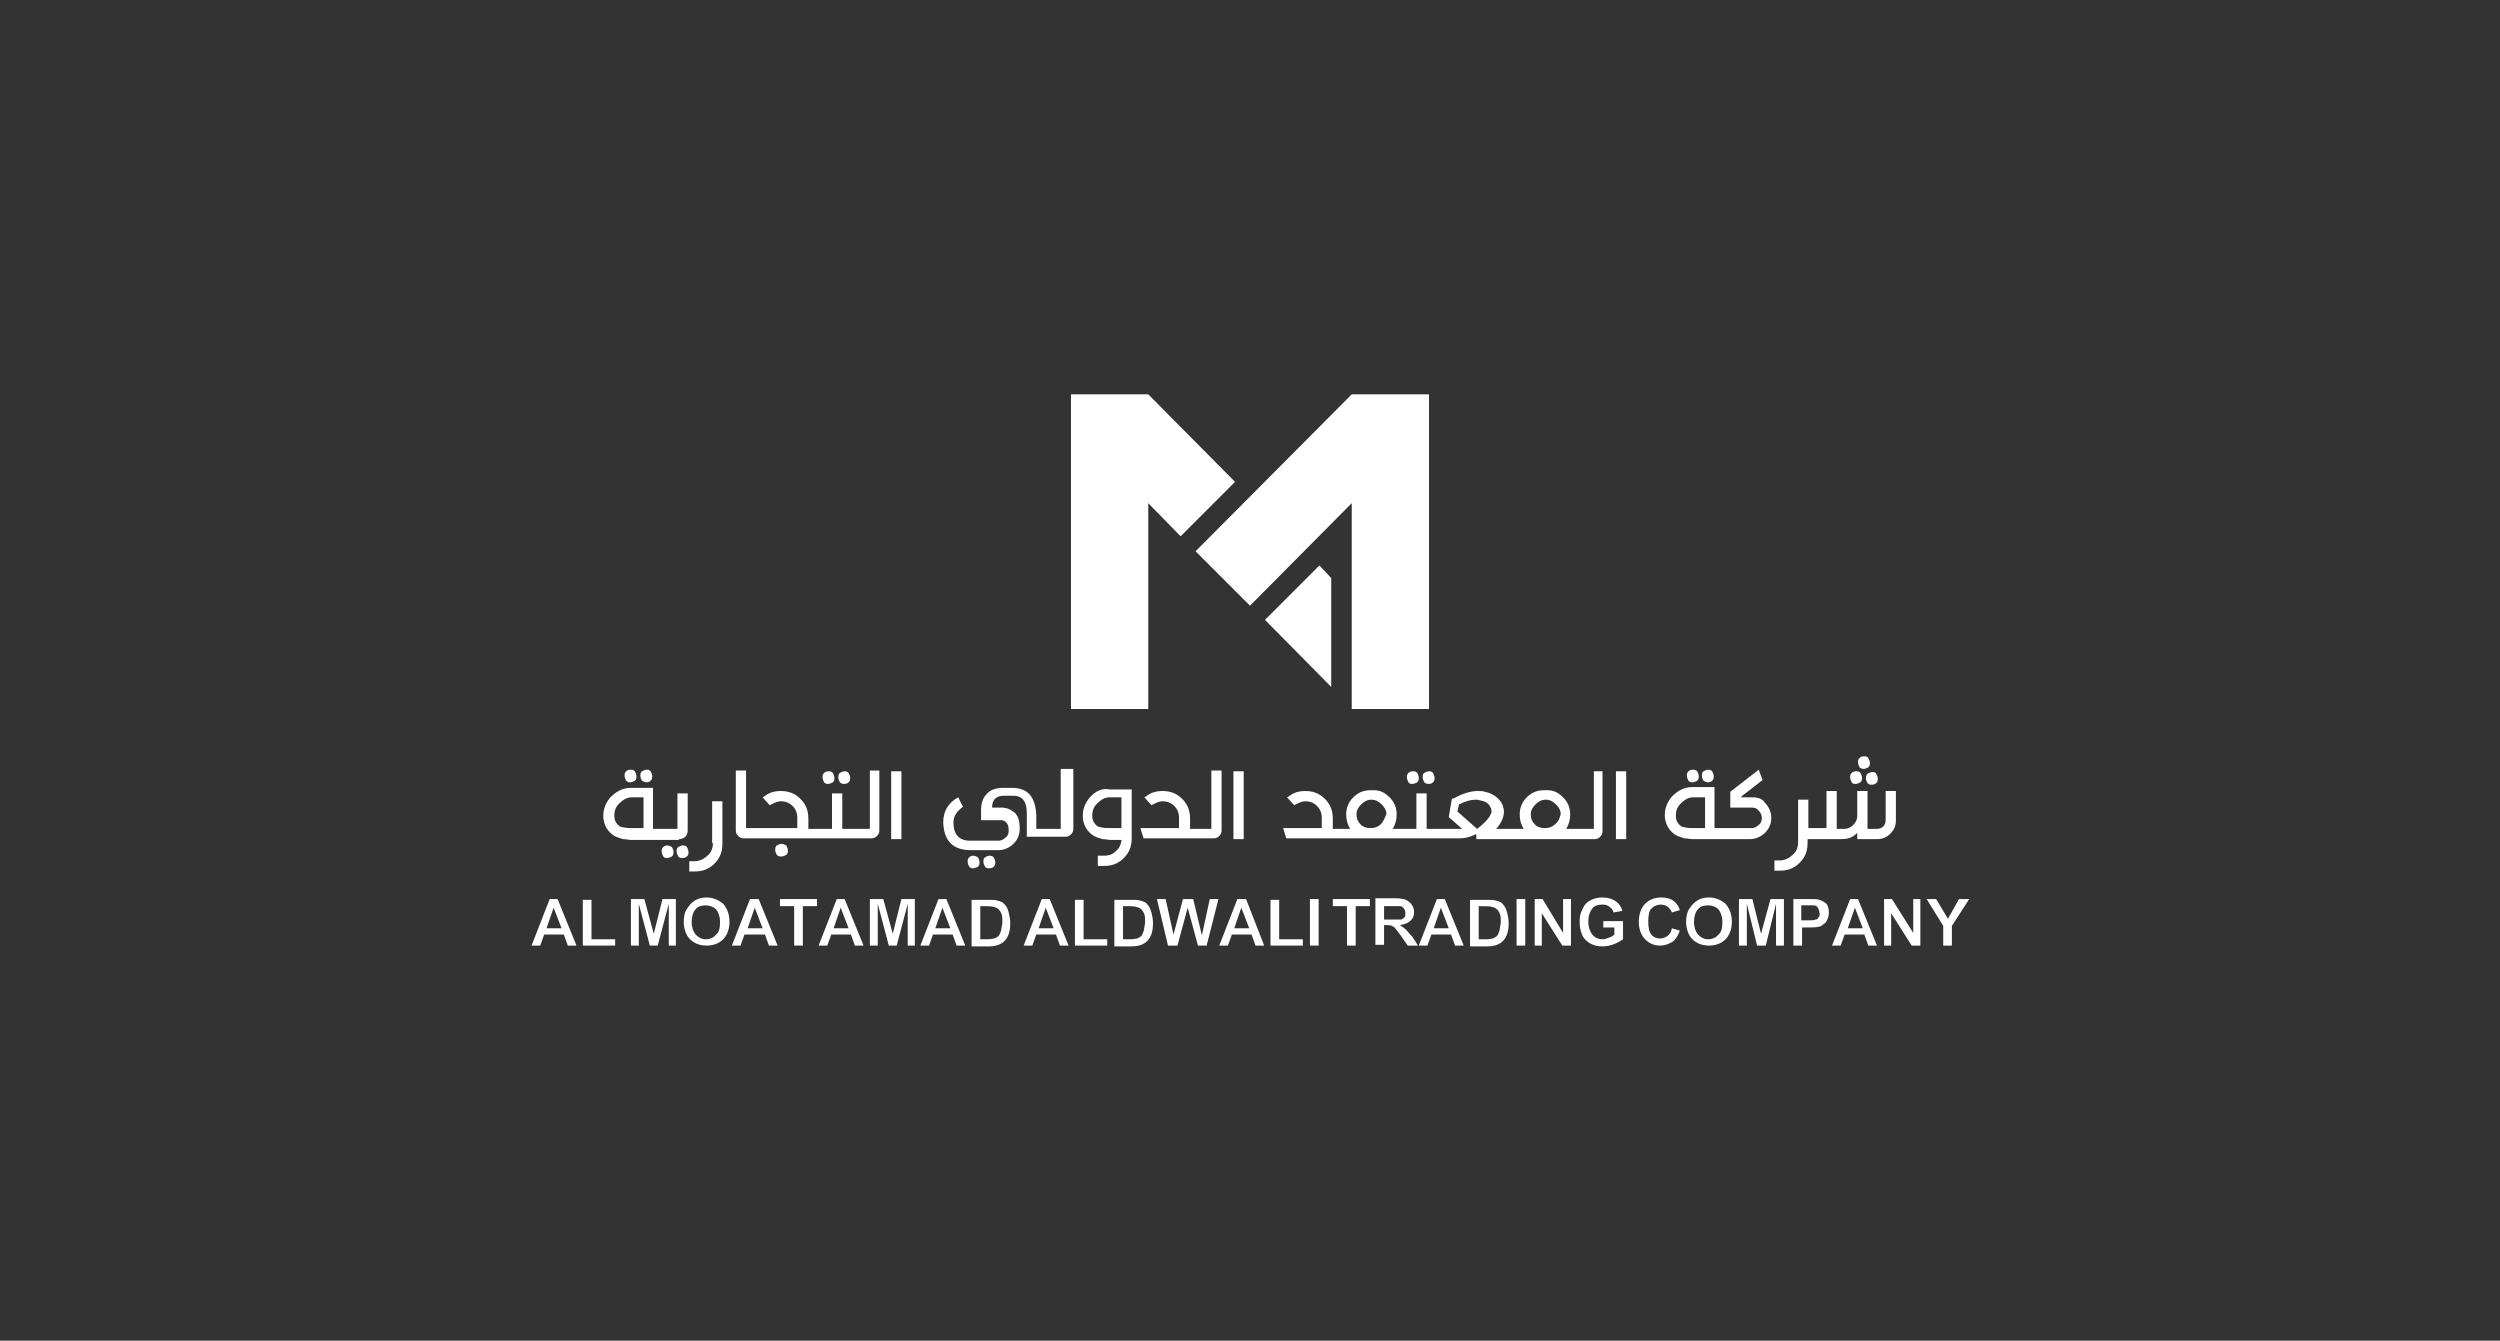 <svg xmlns="http://www.w3.org/2000/svg" xmlns:xlink="http://www.w3.org/1999/xlink" id="Layer_1" x="0px" y="0px" viewBox="0 0 317 170" style="enable-background:new 0 0 317 170;" xml:space="preserve"><rect x="0" y="0" width="317" height="170" fill="#333333" stroke="none"/><style type="text/css">	.st0{fill:#20325E;}	.st1{fill:#EC6925;}	.st2{fill:#20315F;}	.st3{fill:#374760;}	.st4{fill:url(#XMLID_00000098914979092391004290000001252681527404401807_);}	.st5{fill:url(#XMLID_00000093869880222207479040000003060148356117448094_);}	.st6{fill:url(#XMLID_00000183217881336695811120000000388941434896100487_);}	.st7{fill:url(#XMLID_00000040545900633668476240000017485521867910785462_);}	.st8{fill:url(#XMLID_00000041266340336074253450000007203903860919398803_);}	.st9{fill:url(#XMLID_00000068652258196510283680000004254172119530178204_);}	.st10{fill:url(#XMLID_00000074427931334919369490000016060080413685971350_);}	.st11{opacity:0.7;fill:url(#XMLID_00000168804188035030173610000007781850811632565436_);}	.st12{opacity:0.6;fill:url(#XMLID_00000125569638186992084820000004854534615727494311_);}	.st13{fill:#FFFFFF;}</style><g>	<g>		<polygon class="st13" points="171.4,50 151.6,69.9 158.5,76.8 171.4,63.8 171.4,89.9 181.2,89.9 181.2,50   "></polygon>		<polygon class="st13" points="156.6,61.1 145.6,50 135.8,50 135.8,89.9 145.6,89.9 145.6,63.8 149.7,68   "></polygon>		<polygon class="st13" points="160.4,78.6 168.8,87.1 168.8,73.3 167.3,71.7   "></polygon>	</g>	<g>		<g>			<path class="st13" d="M69.7,114l-2.3,5.9h1.1l0.5-1.4h2.5l0.5,1.4h1.1l-2.4-5.9H69.7z M69.3,117.7l0.9-2.6l1,2.6H69.3z"></path>			<polygon class="st13" points="75,114.1 73.9,114.1 73.9,119.9 78,119.9 78,119.1 75,119.1    "></polygon>			<polygon class="st13" points="82.9,118.4 81.7,114 80,114 80,119.9 81,119.9 81,114.6 82.4,119.9 83.4,119.9 84.8,114.6     84.8,119.9 85.7,119.9 85.7,114 84,114    "></polygon>			<path class="st13" d="M89.6,113.8c-0.9,0-1.5,0.3-2,0.8c-0.2,0.2-0.4,0.5-0.6,0.8c-0.2,0.4-0.3,0.9-0.3,1.5    c0,0.9,0.3,1.7,0.8,2.2c0.5,0.5,1.2,0.8,2.1,0.8c0.9,0,1.6-0.3,2.1-0.8c0.5-0.5,0.8-1.3,0.8-2.2c0-1-0.3-1.7-0.8-2.3    C91.1,114.1,90.4,113.8,89.6,113.8z M90.8,118.5c-0.3,0.4-0.8,0.6-1.3,0.6c-0.5,0-0.9-0.2-1.3-0.6c-0.3-0.4-0.5-0.9-0.5-1.6    c0-0.7,0.2-1.3,0.5-1.6c0.3-0.4,0.8-0.5,1.3-0.5c0.5,0,1,0.2,1.3,0.5c0.3,0.4,0.5,0.9,0.5,1.6C91.3,117.6,91.2,118.2,90.8,118.5z    "></path>			<path class="st13" d="M95.1,114l-2.3,5.9h1.1l0.5-1.4H97l0.5,1.4h1.1l-2.4-5.9H95.1z M94.8,117.7l0.9-2.6l1,2.6H94.8z"></path>			<polygon class="st13" points="98.9,114.9 100.7,114.9 100.7,119.9 101.8,119.9 101.8,114.9 103.6,114.9 103.6,114 98.9,114        "></polygon>			<path class="st13" d="M106.1,114l-2.3,5.9h1.1l0.5-1.4h2.5l0.5,1.4h1.1l-2.4-5.9H106.1z M105.7,117.7l0.9-2.6l1,2.6H105.7z"></path>			<polygon class="st13" points="113.2,118.4 112,114 110.3,114 110.3,119.9 111.3,119.9 111.3,114.6 112.7,119.9 113.7,119.9     115.1,114.6 115.1,119.9 116,119.9 116,114 114.3,114    "></polygon>			<path class="st13" d="M119,114l-2.3,5.9h1.1l0.5-1.4h2.5l0.5,1.4h1.1l-2.4-5.9H119z M118.6,117.7l0.9-2.6l1,2.6H118.6z"></path>			<path class="st13" d="M127.4,114.7c-0.2-0.3-0.5-0.4-0.9-0.5c-0.3-0.1-0.6-0.1-1.1-0.1h-2.2v5.9h2.2c1.8,0,2.7-1,2.7-2.9    c0-0.6-0.1-1-0.2-1.4C127.8,115.2,127.6,114.9,127.4,114.7z M126.9,118.1c-0.1,0.3-0.2,0.5-0.3,0.6c-0.1,0.1-0.3,0.2-0.5,0.3    c-0.2,0-0.4,0.1-0.8,0.1h-1v-4.2c0.9,0,1.5,0,1.7,0.1c0.5,0.1,0.8,0.4,1,0.9c0.1,0.3,0.1,0.6,0.1,1.1    C127,117.5,127,117.8,126.9,118.1z"></path>			<path class="st13" d="M132.1,114l-2.3,5.9h1.1l0.5-1.4h2.5l0.5,1.4h1.1l-2.4-5.9H132.1z M131.7,117.7l0.9-2.6l1,2.6H131.7z"></path>			<polygon class="st13" points="137.4,114.1 136.3,114.1 136.3,119.9 140.4,119.9 140.4,119.1 137.4,119.1    "></polygon>			<path class="st13" d="M145.5,114.7c-0.2-0.3-0.5-0.4-0.9-0.5c-0.3-0.1-0.6-0.1-1.1-0.1h-2.2v5.9h2.2c1.8,0,2.7-1,2.7-2.9    c0-0.6-0.1-1-0.2-1.4S145.7,114.9,145.5,114.7z M145,118.1c-0.1,0.3-0.2,0.5-0.3,0.6c-0.1,0.1-0.3,0.2-0.5,0.3    c-0.2,0-0.4,0.1-0.8,0.1h-1v-4.2c0.9,0,1.5,0,1.7,0.1c0.5,0.1,0.8,0.4,1,0.9c0.1,0.3,0.1,0.6,0.1,1.1    C145.1,117.5,145.1,117.8,145,118.1z"></path>			<polygon class="st13" points="152.4,118.6 151.3,114 150,114 148.8,118.5 147.8,114 146.7,114 148.1,119.9 149.3,119.9     150.6,115.1 151.9,119.9 153,119.9 154.5,114 153.4,114    "></polygon>			<path class="st13" d="M156.9,114l-2.3,5.9h1.1l0.5-1.4h2.5l0.5,1.4h1.1L158,114H156.9z M156.5,117.7l0.9-2.6l1,2.6H156.5z"></path>			<polygon class="st13" points="162.2,114.1 161.1,114.1 161.1,119.9 165.2,119.9 165.2,119.1 162.2,119.1    "></polygon>			<rect x="166.1" y="114" class="st13" width="1.1" height="5.9"></rect>			<polygon class="st13" points="169,114.9 170.8,114.9 170.8,119.9 171.9,119.9 171.9,114.9 173.7,114.9 173.7,114 169,114    "></polygon>			<path class="st13" d="M178.3,117.9c-0.2-0.2-0.5-0.4-0.8-0.6c0.7-0.1,1.1-0.3,1.4-0.6c0.3-0.3,0.4-0.6,0.4-1.1    c0-0.3-0.1-0.6-0.3-0.9c-0.2-0.3-0.4-0.4-0.7-0.6c-0.3-0.1-0.7-0.2-1.4-0.2h-2.5v5.9h1.1v-2.5c0.5,0,0.8,0,1,0.1    c0.1,0.1,0.3,0.1,0.4,0.3c0.1,0.1,0.3,0.4,0.7,0.9l0.9,1.3h1.3l-0.7-1.1C178.7,118.4,178.5,118.1,178.3,117.9z M176.5,116.6h-1    v-1.7c1.2,0,1.8,0,2,0c0.2,0,0.4,0.1,0.5,0.3c0.1,0.1,0.2,0.3,0.2,0.6c0,0.2,0,0.4-0.1,0.5c-0.1,0.1-0.2,0.2-0.4,0.3    C177.5,116.6,177.1,116.6,176.5,116.6z"></path>			<path class="st13" d="M182.2,114l-2.3,5.9h1.1l0.5-1.4h2.5l0.5,1.4h1.1l-2.4-5.9H182.2z M181.8,117.7l0.9-2.6l1,2.6H181.8z"></path>			<path class="st13" d="M190.6,114.7c-0.2-0.3-0.5-0.4-0.9-0.5c-0.3-0.1-0.6-0.1-1.1-0.1h-2.2v5.9h2.2c1.8,0,2.7-1,2.7-2.9    c0-0.6-0.1-1-0.2-1.4S190.8,114.9,190.6,114.7z M190.1,118.1c-0.1,0.3-0.2,0.5-0.3,0.6c-0.1,0.1-0.3,0.2-0.5,0.3    c-0.2,0-0.4,0.1-0.8,0.1h-1v-4.2c0.9,0,1.5,0,1.7,0.1c0.5,0.1,0.8,0.4,1,0.9c0.1,0.3,0.1,0.6,0.1,1.1    C190.2,117.5,190.2,117.8,190.1,118.1z"></path>			<rect x="192.3" y="114" class="st13" width="1.1" height="5.9"></rect>			<polygon class="st13" points="198.2,118.3 195.6,114 194.6,114 194.6,119.9 195.5,119.9 195.5,115.8 198.1,119.9 199.2,119.9     199.2,114 198.2,114    "></polygon>			<path class="st13" d="M203.3,117.6h1.4v0.9c-0.2,0.2-0.4,0.3-0.7,0.4c-0.3,0.1-0.5,0.2-0.8,0.2c-0.5,0-1-0.2-1.3-0.6    c-0.3-0.4-0.5-0.9-0.5-1.7c0-0.7,0.2-1.2,0.5-1.6c0.3-0.4,0.8-0.5,1.3-0.5c0.4,0,0.7,0.1,0.9,0.3c0.3,0.2,0.4,0.4,0.5,0.7    l1.1-0.2c-0.1-0.5-0.4-0.9-0.8-1.2c-0.4-0.3-1-0.5-1.7-0.5c-0.6,0-1,0.1-1.4,0.3c-0.5,0.2-0.9,0.6-1.1,1.1    c-0.3,0.5-0.4,1-0.4,1.7c0,0.6,0.1,1.1,0.3,1.6c0.2,0.5,0.6,0.9,1,1.1c0.5,0.3,1,0.4,1.6,0.4c0.5,0,1-0.1,1.5-0.3    c0.5-0.2,0.8-0.4,1.1-0.6v-2.3h-2.5V117.6z"></path>			<path class="st13" d="M211.4,118.7c-0.3,0.2-0.6,0.3-0.9,0.3c-0.5,0-0.9-0.2-1.1-0.5c-0.3-0.3-0.4-0.9-0.4-1.7    c0-0.7,0.1-1.3,0.4-1.6c0.3-0.3,0.7-0.5,1.2-0.5c0.3,0,0.6,0.1,0.9,0.3c0.2,0.2,0.4,0.4,0.5,0.7l1-0.3c-0.1-0.4-0.3-0.7-0.6-1    c-0.4-0.4-1-0.6-1.8-0.6c-0.8,0-1.5,0.3-2,0.8c-0.5,0.5-0.8,1.3-0.8,2.3c0,0.9,0.3,1.7,0.8,2.2c0.5,0.5,1.1,0.8,1.9,0.8    c0.6,0,1.1-0.2,1.6-0.5c0.4-0.3,0.7-0.8,0.9-1.4l-1-0.3C211.9,118.2,211.7,118.5,211.4,118.7z"></path>			<path class="st13" d="M216.7,113.8c-0.9,0-1.5,0.3-2,0.8c-0.2,0.2-0.4,0.5-0.6,0.8c-0.2,0.4-0.3,0.9-0.3,1.5    c0,0.9,0.3,1.7,0.8,2.2c0.5,0.5,1.2,0.8,2.1,0.8c0.9,0,1.6-0.3,2.1-0.8c0.5-0.5,0.8-1.3,0.8-2.2c0-1-0.3-1.7-0.8-2.3    C218.2,114.1,217.5,113.8,216.7,113.8z M217.9,118.5c-0.3,0.4-0.8,0.6-1.3,0.6s-0.9-0.2-1.3-0.6c-0.3-0.4-0.5-0.9-0.5-1.6    c0-0.7,0.2-1.3,0.5-1.6c0.3-0.4,0.8-0.5,1.3-0.5c0.5,0,1,0.2,1.3,0.5c0.3,0.4,0.5,0.9,0.5,1.6    C218.4,117.6,218.3,118.2,217.9,118.5z"></path>			<polygon class="st13" points="223.3,118.4 222.2,114 220.5,114 220.5,119.9 221.5,119.9 221.5,114.6 222.8,119.9 223.9,119.9     225.2,114.6 225.2,119.9 226.2,119.9 226.2,114 224.5,114    "></polygon>			<path class="st13" d="M230.7,114.1c-0.2-0.1-0.7-0.1-1.4-0.1h-1.9v5.9h1.1v-2.3h0.9c0.5,0,1,0,1.2-0.1c0.2,0,0.4-0.1,0.6-0.3    c0.2-0.1,0.4-0.3,0.5-0.6c0.1-0.2,0.2-0.5,0.2-0.9c0-0.5-0.1-0.8-0.3-1.1C231.3,114.4,231.1,114.2,230.7,114.1z M230.6,116.3    c-0.1,0.2-0.2,0.3-0.4,0.3c-0.2,0.1-0.5,0.1-1,0.1h-0.8v-1.9c0.9,0,1.4,0,1.6,0c0.2,0,0.4,0.1,0.5,0.3c0.1,0.2,0.2,0.4,0.2,0.6    C230.8,116,230.7,116.2,230.6,116.3z"></path>			<path class="st13" d="M234.6,114l-2.3,5.9h1.1l0.5-1.4h2.5l0.5,1.4h1.1l-2.4-5.9H234.6z M234.3,117.7l0.9-2.6l1,2.6H234.3z"></path>			<polygon class="st13" points="242.6,118.3 239.9,114 238.9,114 238.9,119.9 239.8,119.9 239.8,115.8 242.4,119.9 243.5,119.9     243.5,114 242.6,114    "></polygon>			<polygon class="st13" points="248.4,114 247,116.5 245.5,114 244.3,114 246.4,117.4 246.4,119.9 247.5,119.9 247.5,117.4     249.7,114    "></polygon>		</g>		<g>			<path class="st13" d="M82,99.2c0.2,0,0.4-0.1,0.5-0.2c0.2-0.2,0.2-0.3,0.2-0.6c0-0.2-0.1-0.4-0.2-0.6c-0.2-0.2-0.3-0.2-0.5-0.2    c-0.2,0-0.4,0.1-0.6,0.2c-0.2,0.2-0.2,0.3-0.2,0.6c0,0.2,0.1,0.4,0.2,0.6C81.6,99.1,81.8,99.2,82,99.2z"></path>			<path class="st13" d="M79.9,99.2c0.2,0,0.4-0.1,0.6-0.2c0.2-0.2,0.2-0.3,0.2-0.6c0-0.2-0.1-0.4-0.2-0.6c-0.2-0.2-0.3-0.2-0.6-0.2    c-0.2,0-0.4,0.1-0.5,0.2c-0.2,0.2-0.2,0.3-0.2,0.6c0,0.2,0.1,0.4,0.2,0.6C79.5,99.1,79.7,99.2,79.9,99.2z"></path>			<path class="st13" d="M86.6,107.2c-0.2,0-0.4,0.1-0.6,0.2c-0.2,0.2-0.2,0.3-0.2,0.6c0,0.2,0.1,0.4,0.2,0.6    c0.2,0.2,0.3,0.2,0.6,0.2c0.2,0,0.4-0.1,0.5-0.2c0.2-0.2,0.2-0.3,0.2-0.6c0-0.2-0.1-0.4-0.2-0.6C87,107.3,86.9,107.2,86.6,107.2z    "></path>			<path class="st13" d="M86.1,106.4c0.3,0,0.6-0.1,0.8-0.3c0.2-0.2,0.3-0.5,0.3-0.8v-4.7h-1.3v4.5h-1.4h-0.9h-0.8v-5.2h-2.8    c-1,0-1.8,0.4-2.6,1.2c-0.6,0.7-0.9,1.5-0.9,2.3c0,0.1,0,0.2,0,0.3c0.1,1,0.6,1.8,1.4,2.3c0.4,0.2,0.8,0.3,1.1,0.4    c0.4,0,0.7,0.1,1,0.1h3.5h0.9H86.1z M81.5,105H80c-0.6,0-1.1-0.1-1.4-0.2c-0.4-0.3-0.7-0.7-0.7-1.3l0-0.2c0-0.5,0.2-1,0.6-1.4    c0.5-0.5,1-0.8,1.6-0.8h1.5V105z"></path>			<path class="st13" d="M84.6,107.2c-0.2,0-0.4,0.1-0.5,0.2c-0.2,0.2-0.2,0.3-0.2,0.6c0,0.2,0.1,0.4,0.2,0.6    c0.2,0.2,0.3,0.2,0.5,0.2c0.2,0,0.4-0.1,0.6-0.2c0.2-0.2,0.2-0.3,0.2-0.6c0-0.2-0.1-0.4-0.2-0.6C85,107.3,84.8,107.2,84.6,107.2z    "></path>			<path class="st13" d="M90.4,106.9c0,0.6-0.2,1.2-0.7,1.6c-0.4,0.4-1,0.7-1.6,0.7h-0.7v1.3h0.7c1,0,1.8-0.3,2.5-1    c0.7-0.7,1-1.5,1-2.5v-5.4h-1.3V106.9z"></path>			<path class="st13" d="M99.1,107c-0.2,0-0.4,0.1-0.6,0.2c-0.2,0.2-0.2,0.3-0.2,0.6c0,0.2,0.1,0.4,0.2,0.6c0.2,0.2,0.3,0.2,0.6,0.2    c0.2,0,0.4-0.1,0.6-0.2c0.2-0.2,0.2-0.3,0.2-0.6c0-0.2-0.1-0.4-0.2-0.6C99.5,107.1,99.3,107,99.1,107z"></path>			<path class="st13" d="M105,99.4c0.2,0,0.4-0.1,0.6-0.2c0.2-0.2,0.2-0.3,0.2-0.6c0-0.2-0.1-0.4-0.2-0.6c-0.2-0.2-0.3-0.2-0.6-0.2    c-0.2,0-0.4,0.1-0.5,0.2c-0.2,0.2-0.2,0.3-0.2,0.6c0,0.2,0.1,0.4,0.2,0.6C104.7,99.4,104.8,99.4,105,99.4z"></path>			<path class="st13" d="M107.1,99.4c0.2,0,0.4-0.1,0.5-0.2c0.2-0.2,0.2-0.3,0.2-0.6c0-0.2-0.1-0.4-0.2-0.6    c-0.2-0.2-0.3-0.2-0.5-0.2c-0.2,0-0.4,0.1-0.6,0.2c-0.2,0.2-0.2,0.3-0.2,0.6c0,0.2,0.1,0.4,0.2,0.6    C106.7,99.4,106.9,99.4,107.1,99.4z"></path>			<path class="st13" d="M110.3,97.8l0,7.3h-1.7H108h-1.2v-4.5h-1.3v4.5h-1.1h-0.6h-1.3v-1.3c0-1-0.3-1.8-1-2.5    c-0.7-0.7-1.5-1-2.5-1c-0.8,0-1.5,0.2-2.1,0.7l-0.2,0.1l0.9,1l0.2-0.1c0.4-0.2,0.8-0.4,1.2-0.4c0.6,0,1.1,0.2,1.5,0.6    c0.4,0.4,0.6,0.9,0.6,1.5v1.3h-5.4H95h-0.4l0-7.3h-1.3l0,7.6c0,0.3,0.1,0.5,0.3,0.7c0.2,0.2,0.4,0.3,0.7,0.3H95h0.7h8h0.6h3.6    h0.6h2c0.3,0,0.5-0.1,0.7-0.3c0.2-0.2,0.3-0.4,0.3-0.7l0-7.6H110.3z"></path>			<rect x="113" y="97.8" class="st13" width="1.3" height="8.6"></rect>			<path class="st13" d="M123.4,108.5c-0.2,0-0.4,0.1-0.5,0.2c-0.2,0.2-0.2,0.3-0.2,0.6c0,0.2,0.1,0.4,0.2,0.6    c0.2,0.2,0.3,0.2,0.5,0.2c0.2,0,0.4-0.1,0.6-0.2c0.2-0.2,0.2-0.3,0.2-0.6c0-0.2-0.1-0.4-0.2-0.6    C123.8,108.6,123.6,108.5,123.4,108.5z"></path>			<path class="st13" d="M125.5,108.5c-0.2,0-0.4,0.1-0.6,0.2c-0.2,0.2-0.2,0.3-0.2,0.6c0,0.2,0.1,0.4,0.2,0.6    c0.2,0.2,0.3,0.2,0.6,0.2c0.2,0,0.4-0.1,0.5-0.2c0.2-0.2,0.2-0.3,0.2-0.6c0-0.2-0.1-0.4-0.2-0.6    C125.9,108.6,125.7,108.5,125.5,108.5z"></path>			<path class="st13" d="M134.5,97.8l0,7.3h-1.5h-0.7h-0.9v-1.7c-0.1-2.4-1.1-3.5-3.1-3.5l-1.1,0c-1,0-1.7,0.3-2.1,0.8    c-0.5,0.5-0.7,1.2-0.7,2v1.3h2.7c0.6,0.2,0.8,0.6,0.8,1.3c0,0.4-0.1,0.7-0.4,0.9c-0.3,0.3-0.6,0.4-0.9,0.4H123    c-1.4,0-2.1-0.8-2.1-2.3c0-0.8,0.4-1.4,1.2-2l-0.6-1.2c-1.3,0.7-1.9,1.8-1.9,3.2c0.1,2.4,1.3,3.5,3.5,3.5h3.5    c0.7,0,1.4-0.3,1.9-0.8c0.5-0.5,0.8-1.1,0.8-1.9c0-1-0.2-1.7-0.7-2.1c-0.5-0.4-1-0.6-1.7-0.6h-1.1c0-1,0.5-1.5,1.5-1.5h1.2    c1.1,0,1.7,0.7,1.7,2.2v3h2.3h0.7h1.9c0.3,0,0.5-0.1,0.7-0.3c0.2-0.2,0.3-0.4,0.3-0.7l0-7.6H134.5z"></path>			<path class="st13" d="M138.2,101.1c-0.6,0.7-0.9,1.5-0.9,2.3c0,0.1,0,0.2,0,0.3c0.1,1,0.6,1.8,1.4,2.3c0.4,0.2,0.8,0.3,1.1,0.4    c0.4,0,0.7,0.1,1,0.1h1.4l0,0.1c-0.1,0.6-0.3,1-0.8,1.4c-0.4,0.4-0.9,0.5-1.4,0.5h-0.8v1.3h0.8c1,0,1.8-0.3,2.5-1    c0.7-0.7,1-1.5,1-2.5v-6.2h-2.8C139.8,99.9,138.9,100.3,138.2,101.1z M142.2,105h-1.6c-0.6,0-1.1-0.1-1.4-0.2    c-0.4-0.3-0.7-0.7-0.7-1.3l0-0.2c0-0.5,0.2-1,0.6-1.4c0.5-0.5,1-0.8,1.6-0.8h1.5V105z"></path>			<path class="st13" d="M153.6,97.8l0,7.3h-1.3h-0.9h-0.5v-1.3c0-1-0.3-1.8-1-2.5c-0.7-0.7-1.5-1-2.5-1c-0.8,0-1.5,0.2-2.1,0.7    l-0.2,0.1l0.9,1l0.2-0.1c0.4-0.2,0.8-0.4,1.2-0.4c0.6,0,1.1,0.2,1.5,0.6c0.4,0.4,0.6,0.9,0.6,1.5v1.3h-4.9l0.4,1.3h6.3h0.9h1.7    c0.3,0,0.5-0.1,0.7-0.3c0.2-0.2,0.3-0.4,0.3-0.7l0-7.6H153.6z"></path>			<rect x="156.4" y="97.8" class="st13" width="1.3" height="8.6"></rect>			<path class="st13" d="M181.2,99.4c0.2,0,0.4-0.1,0.5-0.2c0.2-0.2,0.2-0.3,0.2-0.6c0-0.2-0.1-0.4-0.2-0.6    c-0.2-0.2-0.3-0.2-0.5-0.2c-0.2,0-0.4,0.1-0.6,0.2s-0.2,0.3-0.2,0.6c0,0.2,0.1,0.4,0.2,0.6C180.8,99.4,181,99.4,181.2,99.4z"></path>			<path class="st13" d="M179.1,99.4c0.2,0,0.4-0.1,0.6-0.2c0.2-0.2,0.2-0.3,0.2-0.6c0-0.2-0.1-0.4-0.2-0.6    c-0.2-0.2-0.3-0.2-0.6-0.2c-0.2,0-0.4,0.1-0.5,0.2c-0.2,0.2-0.2,0.3-0.2,0.6c0,0.2,0.1,0.4,0.2,0.6    C178.7,99.4,178.9,99.4,179.1,99.4z"></path>			<path class="st13" d="M202.1,97.8l0,7.3h-1.9h-0.3h-1.3c0.3-0.5,0.5-1.1,0.5-1.8c0-0.9-0.3-1.6-0.9-2.2c-0.6-0.6-1.2-0.9-2-0.9    h-0.4c-0.9,0-1.6,0.3-2.2,0.9c-0.6,0.6-0.9,1.3-0.9,2.2c0,0.7,0.2,1.3,0.5,1.8h-1h-0.5h-2l0.1-0.1c0.6-0.7,0.9-1.4,0.9-2.1    c0-0.3-0.1-0.6-0.2-0.9c-0.4-0.8-1.2-1.4-2.2-1.6c-0.3-0.1-0.6-0.1-0.9-0.1c-0.9,0-1.9,0.3-3,0.9l-0.3,0.1l-0.4,2.3l1.7,1.5h-2.7    h-0.4h-1.4v-4.5h-1.3v4.5h-1.4h-0.2h-1.4c0.3-0.5,0.5-1.1,0.5-1.8c0-0.9-0.3-1.6-0.9-2.2c-0.6-0.6-1.2-0.9-2-0.9h-0.4    c-0.9,0-1.6,0.3-2.2,0.9c-0.6,0.6-0.9,1.3-0.9,2.2c0,0.7,0.2,1.3,0.5,1.8h-0.7h-0.8H169v-1.3c0-1-0.3-1.8-1-2.5    c-0.7-0.7-1.5-1-2.5-1c-0.8,0-1.5,0.2-2.1,0.7l-0.2,0.1l0.9,1l0.2-0.1c0.4-0.2,0.8-0.4,1.2-0.4c0.6,0,1.1,0.2,1.5,0.6    c0.4,0.4,0.6,0.9,0.6,1.5v1.3h-4.9l0.4,1.3h6.4h0.8h7.4h0.2h4.2h0.3h2.8c0.6,0,1.3-0.2,1.9-0.5l0.1,0v0.6h4.2h0.5h7.7h0.3h2.3    c0.3,0,0.5-0.1,0.7-0.3c0.2-0.2,0.3-0.4,0.3-0.7l0-7.6H202.1z M175.1,104.5c-0.3,0.3-0.7,0.5-1.3,0.5c-0.6,0-1.1-0.2-1.3-0.5    c-0.4-0.4-0.5-0.8-0.5-1.3c0-0.4,0.2-0.8,0.6-1.2c0.4-0.4,0.8-0.6,1.3-0.6c0.5,0,0.9,0.2,1.3,0.6c0.4,0.4,0.6,0.8,0.6,1.2    C175.6,103.7,175.4,104.2,175.1,104.5z M189,103.3c-0.3,0.6-0.9,1.2-1.7,1.8l-2.5-2.2l0.2-0.9c0.8-0.4,1.5-0.6,2.1-0.6    c0.2,0,0.4,0,0.6,0.1c0.7,0.1,1.1,0.4,1.3,0.9c0.1,0.1,0.1,0.2,0.1,0.4C189.2,102.9,189.1,103.1,189,103.3z M197.2,104.5    c-0.3,0.3-0.7,0.5-1.3,0.5c-0.6,0-1.1-0.2-1.3-0.5c-0.4-0.4-0.5-0.8-0.5-1.3c0-0.4,0.2-0.8,0.6-1.2c0.4-0.4,0.8-0.6,1.3-0.6    s0.9,0.2,1.3,0.6c0.4,0.4,0.6,0.8,0.6,1.2C197.8,103.7,197.6,104.2,197.2,104.5z"></path>			<rect x="204.9" y="97.8" class="st13" width="1.3" height="8.6"></rect>			<path class="st13" d="M214.6,99.2c0.2,0,0.4-0.1,0.6-0.2c0.2-0.2,0.2-0.3,0.2-0.6c0-0.2-0.1-0.4-0.2-0.6    c-0.2-0.2-0.3-0.2-0.6-0.2c-0.2,0-0.4,0.1-0.5,0.2c-0.2,0.2-0.2,0.3-0.2,0.6c0,0.2,0.1,0.4,0.2,0.6    C214.2,99.1,214.3,99.2,214.6,99.2z"></path>			<path class="st13" d="M216.6,99.2c0.2,0,0.4-0.1,0.5-0.2c0.2-0.2,0.2-0.3,0.2-0.6c0-0.2-0.1-0.4-0.2-0.6    c-0.2-0.2-0.3-0.2-0.5-0.2c-0.2,0-0.4,0.1-0.6,0.2c-0.2,0.2-0.2,0.3-0.2,0.6c0,0.2,0.1,0.4,0.2,0.6    C216.2,99.1,216.4,99.2,216.6,99.2z"></path>			<path class="st13" d="M222.2,101.1h-1.4V101l2.7-2.1l-0.5-1.3l-3.6,2.8v2h2.7c0.4,0,0.7,0.1,0.9,0.4c0.3,0.3,0.4,0.6,0.4,0.9    c0,0.4-0.1,0.7-0.4,0.9c-0.3,0.3-0.6,0.4-0.9,0.4h-3v0h-1.7v-5.2h-2.8c-1,0-1.8,0.4-2.6,1.2c-0.6,0.7-0.9,1.5-0.9,2.3    c0,0.1,0,0.2,0,0.3c0.1,1,0.6,1.8,1.4,2.3c0.4,0.2,0.8,0.3,1.1,0.4c0.4,0,0.7,0.1,1,0.1h3.4h0.9h3c0.7,0,1.4-0.3,1.9-0.8    c0.5-0.5,0.8-1.1,0.8-1.9c0-0.7-0.3-1.4-0.8-1.9C223.5,101.3,222.9,101.1,222.2,101.1z M216.2,105h-1.6c-0.6,0-1.1-0.1-1.4-0.2    c-0.4-0.3-0.7-0.7-0.7-1.3l0-0.2c0-0.5,0.2-1,0.6-1.4c0.5-0.5,1-0.8,1.6-0.8h1.5V105z"></path>			<path class="st13" d="M236.6,98.7c0,0.2,0.1,0.4,0.2,0.6c0.2,0.2,0.3,0.2,0.6,0.2c0.2,0,0.4-0.1,0.5-0.2c0.2-0.2,0.2-0.3,0.2-0.6    c0-0.2-0.1-0.4-0.2-0.6s-0.3-0.2-0.5-0.2c-0.2,0-0.4,0.1-0.6,0.2C236.7,98.2,236.6,98.4,236.6,98.7z"></path>			<path class="st13" d="M236.3,97.5c0.2,0,0.4-0.1,0.6-0.2c0.2-0.2,0.2-0.3,0.2-0.6c0-0.2-0.1-0.4-0.2-0.6    c-0.2-0.2-0.3-0.2-0.6-0.2c-0.2,0-0.4,0.1-0.5,0.2c-0.2,0.2-0.2,0.3-0.2,0.6c0,0.2,0.1,0.4,0.2,0.6    C235.9,97.4,236.1,97.5,236.3,97.5z"></path>			<path class="st13" d="M239.1,100.3v3.7c0,0.3-0.1,0.6-0.3,0.8c-0.2,0.2-0.5,0.3-0.8,0.3h-1.2v-4.8h-1.3v3.2    c0,0.4-0.2,0.8-0.5,1.1c-0.3,0.3-0.7,0.5-1.1,0.5h-1v-4.8h-1.3v4.7l-1.5,0h-0.8v-3.6H228v5.4c0,0.6-0.2,1.2-0.7,1.6    c-0.4,0.4-1,0.7-1.6,0.7h-0.7v1.3h0.7c1,0,1.8-0.3,2.5-1c0.7-0.7,1-1.5,1-2.5v-0.5h0.8h1.1h2.4c0.8,0,1.4-0.2,1.9-0.7l0.1-0.1    v0.8h2.5c0.7,0,1.2-0.2,1.7-0.7c0.5-0.5,0.7-1,0.7-1.7v-3.7H239.1z"></path>			<path class="st13" d="M235.3,99.4c0.2,0,0.4-0.1,0.6-0.2c0.2-0.2,0.2-0.3,0.2-0.6c0-0.2-0.1-0.4-0.2-0.6    c-0.2-0.2-0.3-0.2-0.6-0.2c-0.2,0-0.4,0.1-0.5,0.2c-0.2,0.2-0.2,0.3-0.2,0.6c0,0.2,0.1,0.4,0.2,0.6    C234.9,99.4,235.1,99.4,235.3,99.4z"></path>		</g>	</g></g></svg>